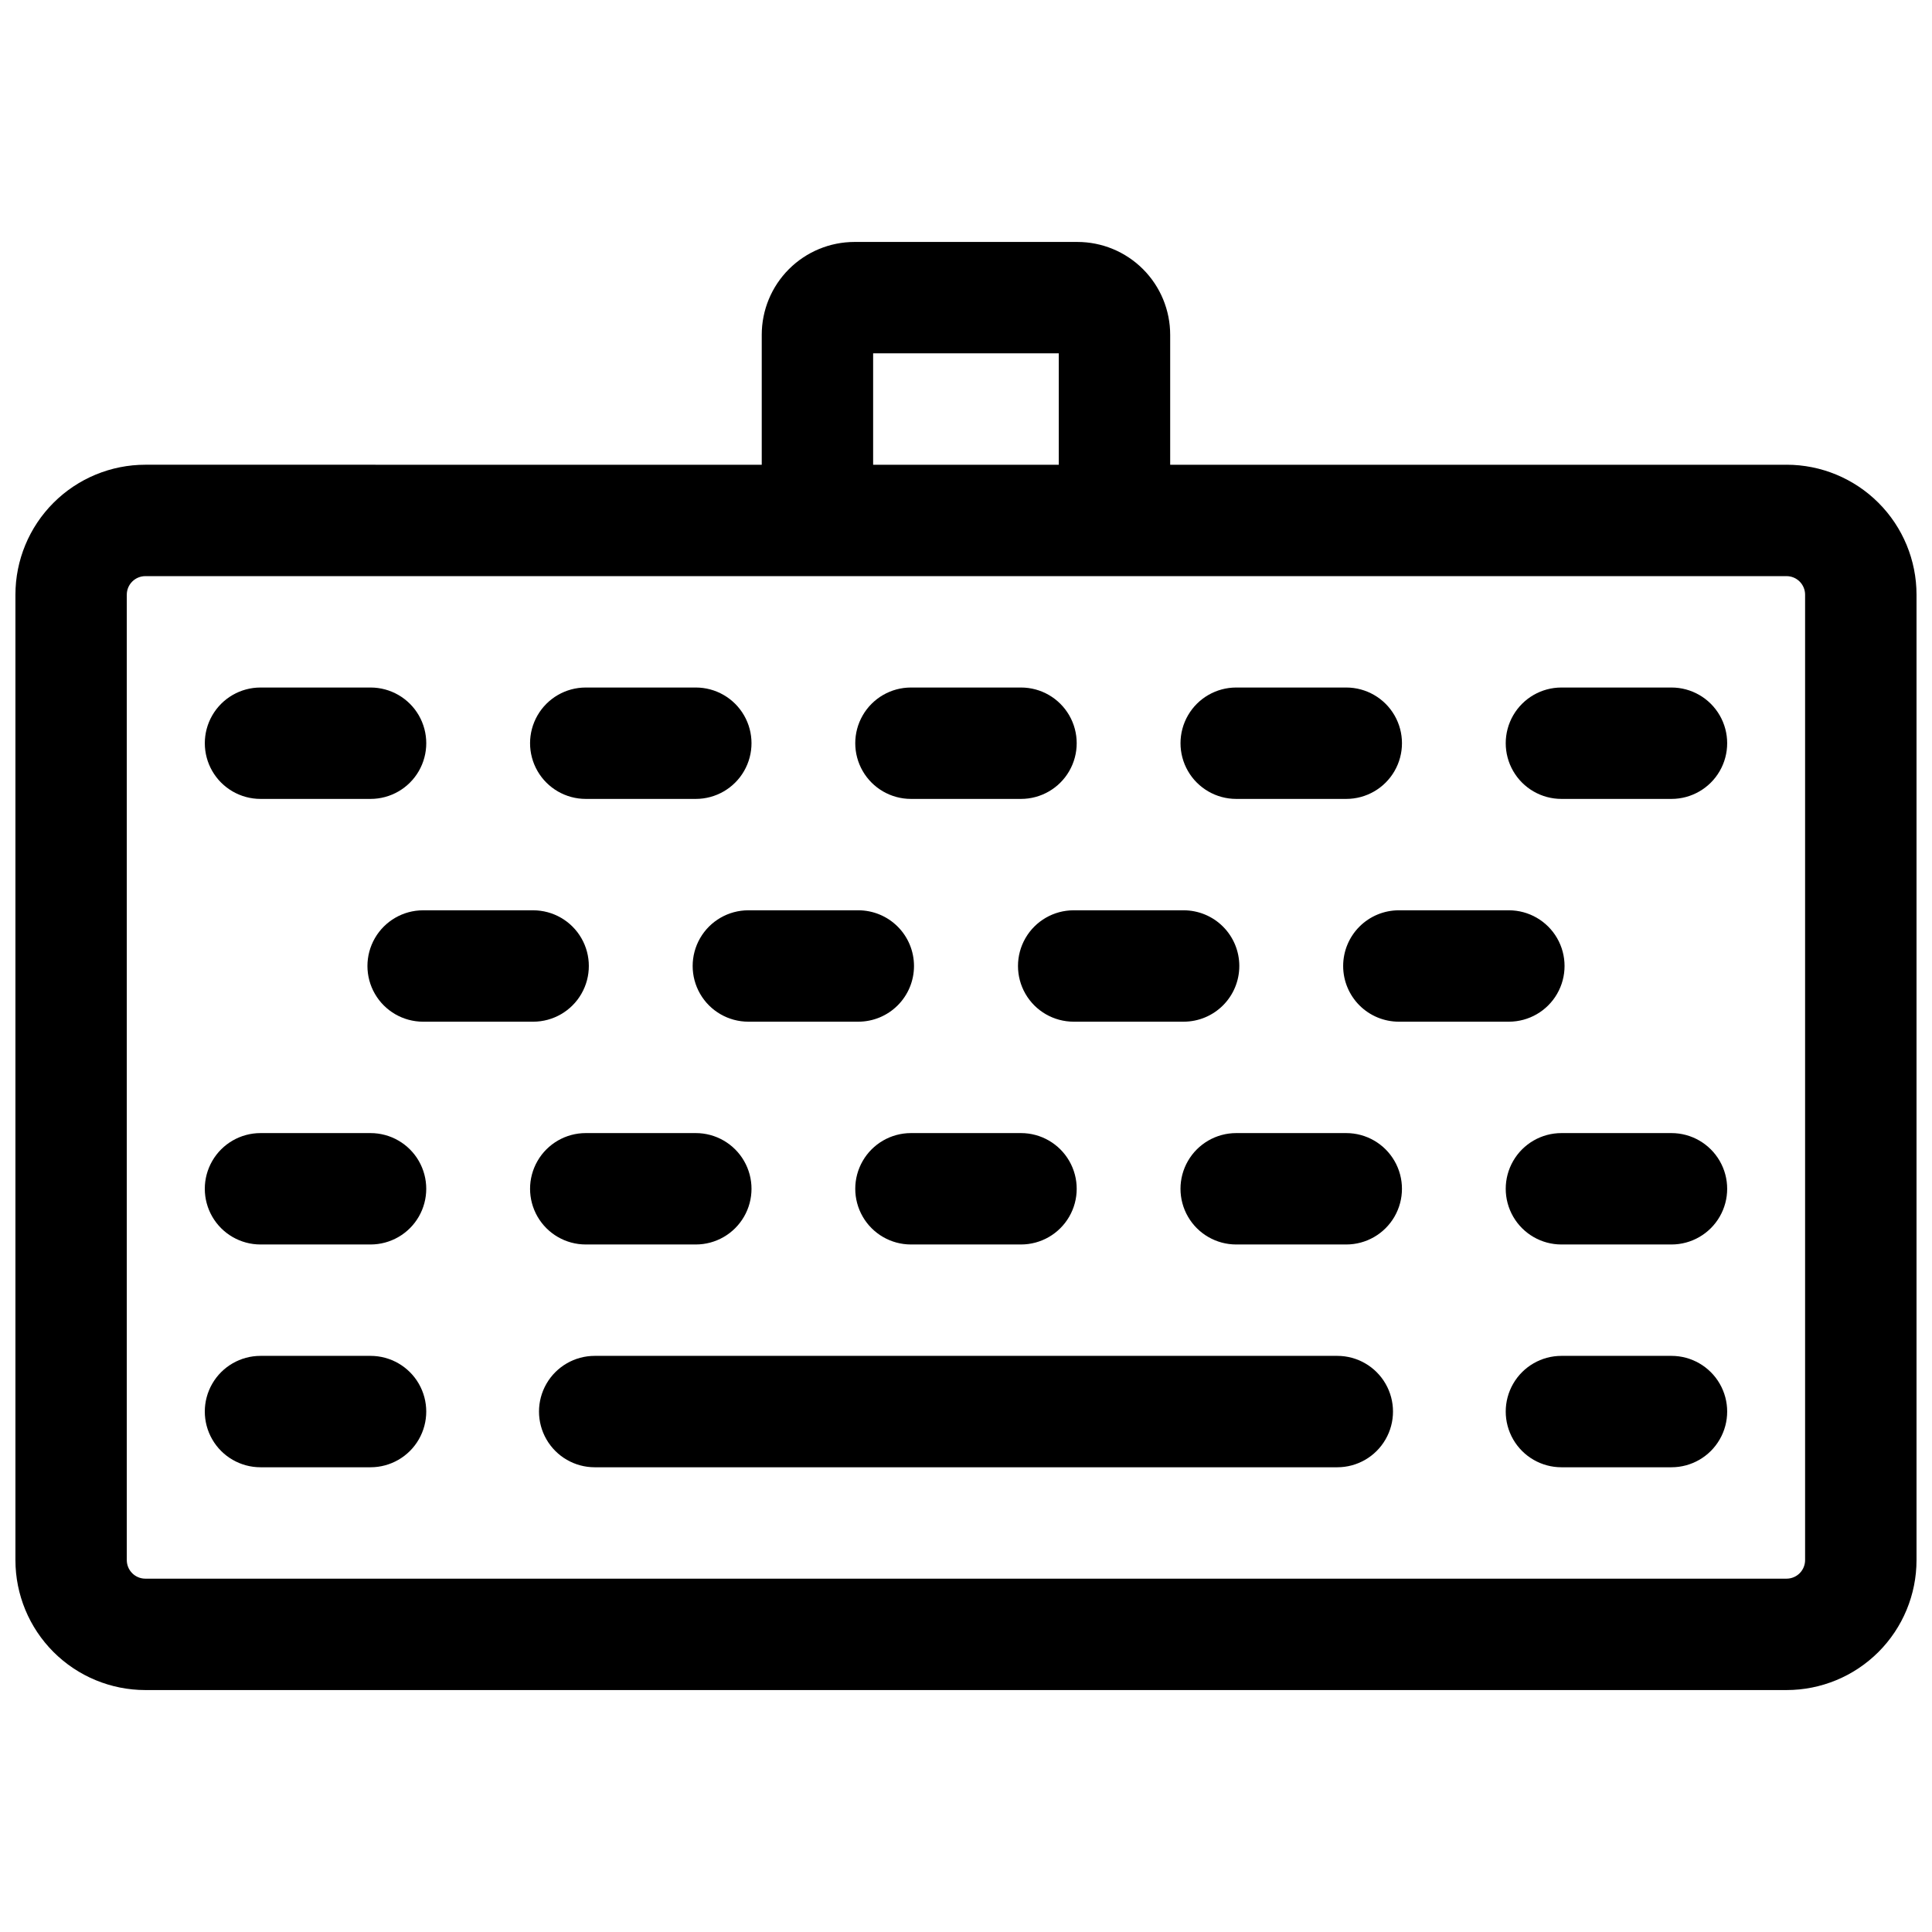 <?xml version="1.0" encoding="UTF-8"?>
<!-- Uploaded to: ICON Repo, www.svgrepo.com, Generator: ICON Repo Mixer Tools -->
<svg width="800px" height="800px" version="1.1" viewBox="144 144 512 512" xmlns="http://www.w3.org/2000/svg">
 <defs>
  <clipPath id="a">
   <path d="m148.09 208h503.81v384h-503.81z"/>
  </clipPath>
 </defs>
 <g clip-path="url(#a)">
  <path d="m617.46 267.16h-163.35v-34.438c0-6.523-2.59-12.781-7.203-17.395-4.613-4.613-10.871-7.207-17.395-7.207h-59.043c-6.523 0-12.781 2.594-17.395 7.207s-7.203 10.871-7.203 17.395v34.441l-163.34-0.004c-9.137 0-17.895 3.629-24.355 10.09-6.457 6.457-10.086 15.219-10.086 24.352v255.84c0 9.137 3.629 17.895 10.086 24.355 6.461 6.457 15.219 10.086 24.355 10.086h434.93c9.133 0 17.891-3.629 24.352-10.086 6.457-6.461 10.086-15.219 10.086-24.355v-255.84c0-9.133-3.629-17.895-10.086-24.352-6.461-6.461-15.219-10.09-24.352-10.09zm-242.07-29.52h49.199v29.52h-49.199zm246.98 319.8c0 1.305-0.52 2.559-1.441 3.481s-2.172 1.441-3.477 1.441h-434.93c-2.719 0-4.922-2.203-4.922-4.922v-255.84c0-2.715 2.203-4.918 4.922-4.918h434.93c1.305 0 2.555 0.516 3.477 1.441 0.922 0.922 1.441 2.172 1.441 3.477z"/>
 </g>
 <path d="m213.04 355.72h29.164c5.273 0 10.148-2.812 12.785-7.379 2.633-4.566 2.633-10.195 0-14.762-2.637-4.566-7.512-7.379-12.785-7.379h-29.164c-5.273 0-10.148 2.812-12.785 7.379-2.637 4.566-2.637 10.195 0 14.762 2.637 4.566 7.512 7.379 12.785 7.379z"/>
 <path d="m299.23 355.72h29.168c5.269 0 10.145-2.812 12.781-7.379s2.637-10.195 0-14.762-7.512-7.379-12.781-7.379h-29.168c-5.273 0-10.145 2.812-12.781 7.379-2.637 4.566-2.637 10.195 0 14.762 2.637 4.566 7.508 7.379 12.781 7.379z"/>
 <path d="m385.41 355.72h29.168c5.273 0 10.145-2.812 12.781-7.379s2.637-10.195 0-14.762-7.508-7.379-12.781-7.379h-29.168c-5.273 0-10.145 2.812-12.781 7.379-2.637 4.566-2.637 10.195 0 14.762 2.637 4.566 7.508 7.379 12.781 7.379z"/>
 <path d="m471.61 355.72h29.164c5.273 0 10.148-2.812 12.785-7.379 2.637-4.566 2.637-10.195 0-14.762-2.637-4.566-7.512-7.379-12.785-7.379h-29.164c-5.273 0-10.148 2.812-12.785 7.379-2.637 4.566-2.637 10.195 0 14.762 2.637 4.566 7.512 7.379 12.785 7.379z"/>
 <path d="m586.96 326.2h-29.168c-5.273 0-10.145 2.812-12.781 7.379s-2.637 10.195 0 14.762 7.508 7.379 12.781 7.379h29.168c5.269 0 10.145-2.812 12.781-7.379 2.637-4.566 2.637-10.195 0-14.762-2.637-4.566-7.512-7.379-12.781-7.379z"/>
 <path d="m285.29 385.24h-29.156c-5.273 0-10.145 2.812-12.781 7.379-2.637 4.566-2.637 10.195 0 14.762s7.508 7.379 12.781 7.379h29.156c5.273 0 10.145-2.812 12.781-7.379s2.637-10.195 0-14.762c-2.637-4.566-7.508-7.379-12.781-7.379z"/>
 <path d="m386.22 400c0-3.918-1.555-7.672-4.324-10.438-2.766-2.769-6.519-4.324-10.438-4.324h-29.137c-5.269 0-10.145 2.812-12.781 7.379-2.637 4.566-2.637 10.195 0 14.762s7.512 7.379 12.781 7.379h29.137c3.918 0 7.672-1.555 10.438-4.324 2.769-2.766 4.324-6.519 4.324-10.434z"/>
 <path d="m472.43 400c0-3.918-1.555-7.672-4.32-10.438-2.769-2.769-6.523-4.324-10.438-4.324h-29.137c-5.273 0-10.148 2.812-12.781 7.379-2.637 4.566-2.637 10.195 0 14.762 2.633 4.566 7.508 7.379 12.781 7.379h29.156c3.91-0.004 7.66-1.562 10.422-4.328 2.766-2.769 4.316-6.519 4.316-10.43z"/>
 <path d="m499.95 400c0 3.914 1.555 7.668 4.32 10.434 2.769 2.769 6.523 4.324 10.438 4.324h29.156c5.273 0 10.145-2.812 12.781-7.379s2.637-10.195 0-14.762c-2.637-4.566-7.508-7.379-12.781-7.379h-29.156c-3.914 0-7.668 1.555-10.438 4.324-2.766 2.766-4.32 6.519-4.32 10.438z"/>
 <path d="m242.2 444.28h-29.164c-5.273 0-10.148 2.816-12.785 7.383-2.637 4.566-2.637 10.191 0 14.758 2.637 4.566 7.512 7.379 12.785 7.379h29.164c5.273 0 10.148-2.812 12.785-7.379 2.633-4.566 2.633-10.191 0-14.758-2.637-4.566-7.512-7.383-12.785-7.383z"/>
 <path d="m299.23 473.8h29.168c5.269 0 10.145-2.812 12.781-7.379 2.637-4.566 2.637-10.191 0-14.758s-7.512-7.383-12.781-7.383h-29.168c-5.273 0-10.145 2.816-12.781 7.383-2.637 4.566-2.637 10.191 0 14.758 2.637 4.566 7.508 7.379 12.781 7.379z"/>
 <path d="m385.41 473.8h29.168c5.273 0 10.145-2.812 12.781-7.379 2.637-4.566 2.637-10.191 0-14.758s-7.508-7.383-12.781-7.383h-29.168c-5.273 0-10.145 2.816-12.781 7.383-2.637 4.566-2.637 10.191 0 14.758 2.637 4.566 7.508 7.379 12.781 7.379z"/>
 <path d="m500.77 444.28h-29.164c-5.273 0-10.148 2.816-12.785 7.383-2.637 4.566-2.637 10.191 0 14.758 2.637 4.566 7.512 7.379 12.785 7.379h29.164c5.273 0 10.148-2.812 12.785-7.379 2.637-4.566 2.637-10.191 0-14.758-2.637-4.566-7.512-7.383-12.785-7.383z"/>
 <path d="m586.96 444.28h-29.168c-5.273 0-10.145 2.816-12.781 7.383s-2.637 10.191 0 14.758c2.637 4.566 7.508 7.379 12.781 7.379h29.168c5.269 0 10.145-2.812 12.781-7.379 2.637-4.566 2.637-10.191 0-14.758-2.637-4.566-7.512-7.383-12.781-7.383z"/>
 <path d="m242.2 503.32h-29.164c-5.273 0-10.148 2.812-12.785 7.379-2.637 4.566-2.637 10.191 0 14.758 2.637 4.57 7.512 7.383 12.785 7.383h29.164c5.273 0 10.148-2.812 12.785-7.383 2.633-4.566 2.633-10.191 0-14.758-2.637-4.566-7.512-7.379-12.785-7.379z"/>
 <path d="m586.96 503.32h-29.168c-5.273 0-10.145 2.812-12.781 7.379-2.637 4.566-2.637 10.191 0 14.758 2.637 4.57 7.508 7.383 12.781 7.383h29.168c5.269 0 10.145-2.812 12.781-7.383 2.637-4.566 2.637-10.191 0-14.758-2.637-4.566-7.512-7.379-12.781-7.379z"/>
 <path d="m498.4 503.32h-196.8c-5.273 0-10.145 2.812-12.781 7.379-2.637 4.566-2.637 10.191 0 14.758 2.637 4.57 7.508 7.383 12.781 7.383h196.8c5.273 0 10.145-2.812 12.781-7.383 2.637-4.566 2.637-10.191 0-14.758-2.637-4.566-7.508-7.379-12.781-7.379z"/>
</svg>